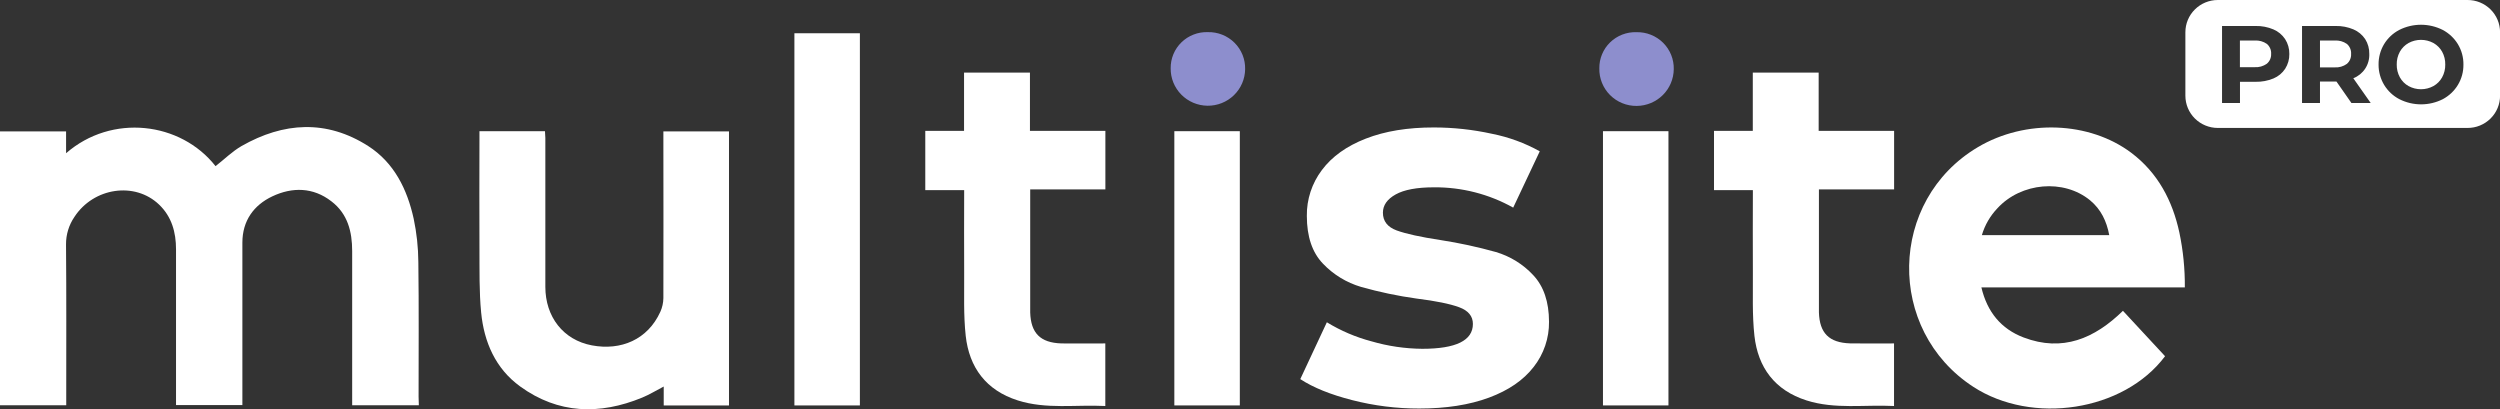 <?xml version="1.0" encoding="UTF-8"?> <svg xmlns="http://www.w3.org/2000/svg" width="281" height="46" viewBox="0 0 281 46" fill="none"><rect x="0" y="0" width="281" height="46" fill="#333333" stroke="none"/> <g clip-path="url(#clip0_72_672)"> <path d="M273.514 4.832C273.085 4.601 272.606 4.48 272.119 4.48C271.632 4.48 271.152 4.601 270.724 4.832C270.314 5.062 269.976 5.399 269.747 5.808C269.503 6.253 269.381 6.753 269.393 7.26C269.384 7.761 269.506 8.255 269.747 8.695C269.974 9.106 270.312 9.446 270.724 9.676C271.152 9.909 271.631 10.031 272.119 10.031C272.606 10.031 273.086 9.909 273.514 9.676C273.926 9.446 274.266 9.106 274.493 8.695C274.734 8.255 274.856 7.761 274.847 7.26C274.859 6.753 274.737 6.253 274.493 5.808C274.264 5.399 273.924 5.061 273.514 4.832Z" fill="white"></path> <path d="M262.409 4.557H260.766V7.574H262.409C262.903 7.608 263.393 7.467 263.792 7.176C263.951 7.039 264.075 6.867 264.157 6.674C264.239 6.482 264.275 6.273 264.263 6.064C264.277 5.853 264.242 5.641 264.16 5.446C264.078 5.251 263.952 5.077 263.792 4.937C263.39 4.654 262.901 4.52 262.409 4.557Z" fill="white"></path> <path d="M253.418 4.557H251.766V7.551H253.409C253.902 7.586 254.391 7.448 254.792 7.162C254.952 7.028 255.079 6.859 255.163 6.669C255.246 6.479 255.285 6.272 255.275 6.064C255.289 5.853 255.254 5.641 255.171 5.445C255.089 5.25 254.962 5.076 254.801 4.937C254.399 4.654 253.909 4.52 253.418 4.557Z" fill="white"></path> <path d="M277.354 4.65807e-06H249.283C248.316 4.65807e-06 247.389 0.382 246.705 1.061C246.021 1.74 245.637 2.661 245.637 3.621V10.759C245.637 11.72 246.021 12.641 246.705 13.32C247.389 13.999 248.316 14.381 249.283 14.381H277.354C277.834 14.382 278.309 14.289 278.752 14.107C279.195 13.925 279.597 13.659 279.937 13.322C280.276 12.986 280.545 12.586 280.729 12.147C280.912 11.707 281.007 11.236 281.007 10.759V3.621C281.007 3.145 280.912 2.674 280.729 2.234C280.545 1.794 280.276 1.395 279.937 1.059C279.597 0.722 279.195 0.456 278.752 0.274C278.309 0.092 277.834 -0.001 277.354 4.65807e-06ZM256.854 7.728C256.535 8.213 256.078 8.592 255.541 8.817C254.904 9.081 254.219 9.209 253.529 9.194H251.774V11.578H249.757V2.921H253.52C254.211 2.905 254.896 3.036 255.532 3.305C256.067 3.532 256.524 3.911 256.845 4.394C257.166 4.892 257.331 5.473 257.321 6.064C257.333 6.652 257.17 7.23 256.854 7.728ZM264.301 11.578L262.62 9.168H260.766V11.578H258.748V2.921H262.52C263.211 2.906 263.897 3.036 264.532 3.305C265.067 3.533 265.524 3.912 265.845 4.394C266.161 4.893 266.321 5.474 266.307 6.064C266.33 6.648 266.17 7.225 265.848 7.714C265.526 8.204 265.059 8.582 264.512 8.796L266.468 11.578H264.301ZM276.267 9.546C275.858 10.221 275.273 10.774 274.574 11.146C273.817 11.529 272.98 11.729 272.131 11.729C271.281 11.729 270.444 11.529 269.687 11.146C268.981 10.778 268.39 10.225 267.98 9.546C267.563 8.855 267.346 8.065 267.351 7.26C267.341 6.454 267.554 5.66 267.968 4.966C268.379 4.287 268.97 3.732 269.676 3.363C270.433 2.981 271.27 2.782 272.119 2.782C272.968 2.782 273.805 2.981 274.562 3.363C275.265 3.735 275.854 4.289 276.267 4.966C276.685 5.658 276.901 6.453 276.889 7.26C276.899 8.065 276.684 8.856 276.267 9.546Z" fill="white"></path> <path d="M47.078 45.555H39.584V44.655C39.584 39.178 39.584 33.701 39.584 28.224C39.584 26.034 39.081 24.024 37.244 22.625C35.197 21.039 32.858 21.01 30.615 22.067C28.51 23.063 27.247 24.82 27.244 27.268C27.244 33.076 27.244 38.893 27.244 44.719V45.529H19.785V44.617C19.785 39.099 19.785 33.55 19.785 28.017C19.785 26.115 19.305 24.355 17.875 22.991C15.156 20.394 10.527 21.077 8.372 24.37C7.744 25.284 7.413 26.366 7.421 27.471C7.471 33.233 7.445 38.992 7.445 44.753V45.549H0V14.766H7.427V17.223C12.556 12.757 20.293 13.674 24.229 18.675C25.206 17.914 26.103 17.02 27.153 16.413C31.876 13.724 36.697 13.422 41.382 16.413C44.306 18.289 45.768 21.277 46.496 24.573C46.835 26.178 47.011 27.812 47.022 29.452C47.09 34.502 47.049 39.555 47.049 44.605L47.078 45.555Z" fill="white"></path> <path d="M243.353 40.038C238.675 46.273 228.39 47.763 221.808 43.485C211.969 37.096 212.223 22.512 222.326 16.532C227.659 13.373 234.841 13.628 239.563 17.18C242.552 19.436 244.192 22.567 244.961 26.136C245.387 28.166 245.593 30.234 245.575 32.307H222.709C223.361 35.072 224.925 36.971 227.455 37.932C231.826 39.593 235.423 38.054 238.619 34.935L243.353 40.038ZM237.078 26.427C236.786 24.861 236.145 23.523 234.926 22.515C231.961 20.084 227.18 20.508 224.516 23.403C223.698 24.259 223.097 25.295 222.762 26.427H237.078Z" fill="white"></path> <path d="M81.939 45.575H74.602V43.447C73.739 43.894 72.985 44.361 72.175 44.693C67.388 46.661 62.736 46.531 58.467 43.438C55.689 41.425 54.405 38.443 54.081 35.127C53.855 32.803 53.905 30.422 53.891 28.07C53.864 23.946 53.891 19.822 53.891 15.699V14.746H61.256C61.256 15.01 61.297 15.254 61.297 15.495C61.297 21.077 61.297 26.659 61.297 32.243C61.297 35.591 63.294 38.214 66.537 38.821C69.78 39.428 72.795 38.188 74.222 35.045C74.439 34.562 74.556 34.041 74.564 33.512C74.584 27.594 74.564 21.675 74.564 15.757V14.769H81.939V45.575Z" fill="white"></path> <path d="M124.237 38.601V45.635C120.927 45.466 117.611 46.03 114.394 45.005C110.836 43.872 108.938 41.305 108.546 37.745C108.289 35.389 108.391 32.988 108.373 30.609C108.35 27.557 108.373 24.511 108.373 21.369H104.002V14.713H108.359V8.158H115.766V14.71H124.245V21.287H115.795V34.443C115.795 34.666 115.795 34.893 115.795 35.116C115.865 37.44 116.926 38.526 119.304 38.601C120.921 38.624 122.52 38.601 124.237 38.601Z" fill="white"></path> <path d="M96.651 3.738H89.291V45.571H96.651V3.738Z" fill="white"></path> <path d="M139.953 7.779C139.946 8.325 139.832 8.864 139.615 9.365C139.399 9.867 139.085 10.322 138.691 10.703C138.298 11.084 137.833 11.384 137.323 11.587C136.813 11.79 136.267 11.89 135.718 11.884C135.168 11.877 134.625 11.763 134.12 11.548C133.615 11.333 133.158 11.021 132.774 10.631C132.39 10.24 132.087 9.778 131.883 9.272C131.679 8.765 131.578 8.223 131.584 7.677C131.577 7.134 131.681 6.595 131.889 6.093C132.097 5.591 132.406 5.136 132.797 4.756C133.188 4.376 133.652 4.078 134.162 3.882C134.672 3.685 135.216 3.593 135.763 3.612C136.317 3.599 136.869 3.697 137.383 3.902C137.898 4.107 138.366 4.414 138.757 4.803C139.149 5.193 139.457 5.658 139.663 6.169C139.868 6.681 139.967 7.228 139.953 7.779Z" fill="#8D8ECD"></path> <path d="M139.356 14.746H131.996V45.57H139.356V14.746Z" fill="white"></path> <path d="M212.889 38.601V45.635C209.582 45.466 206.266 46.03 203.047 45.005C199.488 43.872 197.593 41.305 197.198 37.745C196.938 35.389 197.04 32.988 197.023 30.609C197 27.557 197.023 24.511 197.023 21.369H192.654V14.713H197.014V8.158H204.418V14.71H212.898V21.287H204.447V22.159C204.447 26.251 204.447 30.344 204.447 34.437C204.447 34.66 204.447 34.887 204.447 35.111C204.517 37.434 205.579 38.52 207.956 38.596C209.573 38.624 211.181 38.601 212.889 38.601Z" fill="white"></path> <path d="M188.131 7.779C188.119 8.871 187.677 9.915 186.899 10.687C186.121 11.458 185.069 11.896 183.97 11.906C183.412 11.912 182.858 11.807 182.342 11.596C181.826 11.386 181.358 11.074 180.965 10.68C180.573 10.286 180.264 9.818 180.058 9.303C179.852 8.788 179.752 8.237 179.765 7.683C179.757 7.14 179.861 6.601 180.069 6.099C180.278 5.597 180.587 5.142 180.977 4.762C181.368 4.382 181.832 4.084 182.342 3.888C182.852 3.691 183.397 3.599 183.943 3.618C184.497 3.605 185.047 3.704 185.561 3.908C186.075 4.113 186.542 4.419 186.934 4.808C187.325 5.197 187.633 5.661 187.839 6.172C188.045 6.682 188.144 7.229 188.131 7.779Z" fill="#8D8ECD"></path> <path d="M187.534 14.746H180.174V45.57H187.534V14.746Z" fill="white"></path> <path d="M152.001 44.978C149.55 44.351 147.601 43.562 146.152 42.612L149.138 36.223C150.69 37.173 152.373 37.893 154.135 38.36C155.997 38.905 157.926 39.189 159.866 39.205C163.656 39.205 165.552 38.274 165.554 36.411C165.554 35.536 165.036 34.909 164.001 34.53C162.966 34.15 161.377 33.827 159.235 33.56C157.121 33.267 155.03 32.828 152.977 32.247C151.345 31.764 149.869 30.863 148.699 29.633C147.493 28.379 146.889 26.592 146.889 24.273C146.863 22.414 147.458 20.599 148.582 19.112C149.711 17.6 151.355 16.423 153.515 15.581C155.675 14.739 158.231 14.32 161.182 14.326C163.374 14.328 165.56 14.566 167.7 15.038C169.583 15.41 171.394 16.074 173.069 17.007L170.083 23.337C167.368 21.817 164.299 21.029 161.182 21.055C159.268 21.055 157.832 21.321 156.875 21.854C155.918 22.386 155.439 23.07 155.439 23.907C155.439 24.856 155.957 25.524 156.989 25.902C158.021 26.279 159.67 26.642 161.928 26.985C164.022 27.309 166.095 27.757 168.136 28.327C169.743 28.801 171.191 29.697 172.329 30.92C173.512 32.175 174.106 33.924 174.11 36.167C174.131 38.005 173.522 39.795 172.384 41.244C171.238 42.727 169.564 43.877 167.361 44.694C165.158 45.511 162.545 45.919 159.521 45.919C156.984 45.923 154.457 45.606 152.001 44.978Z" fill="white"></path> </g> <defs> <clipPath id="clip0_72_672"> <rect width="281" height="46" fill="white"></rect> </clipPath> </defs> </svg> 